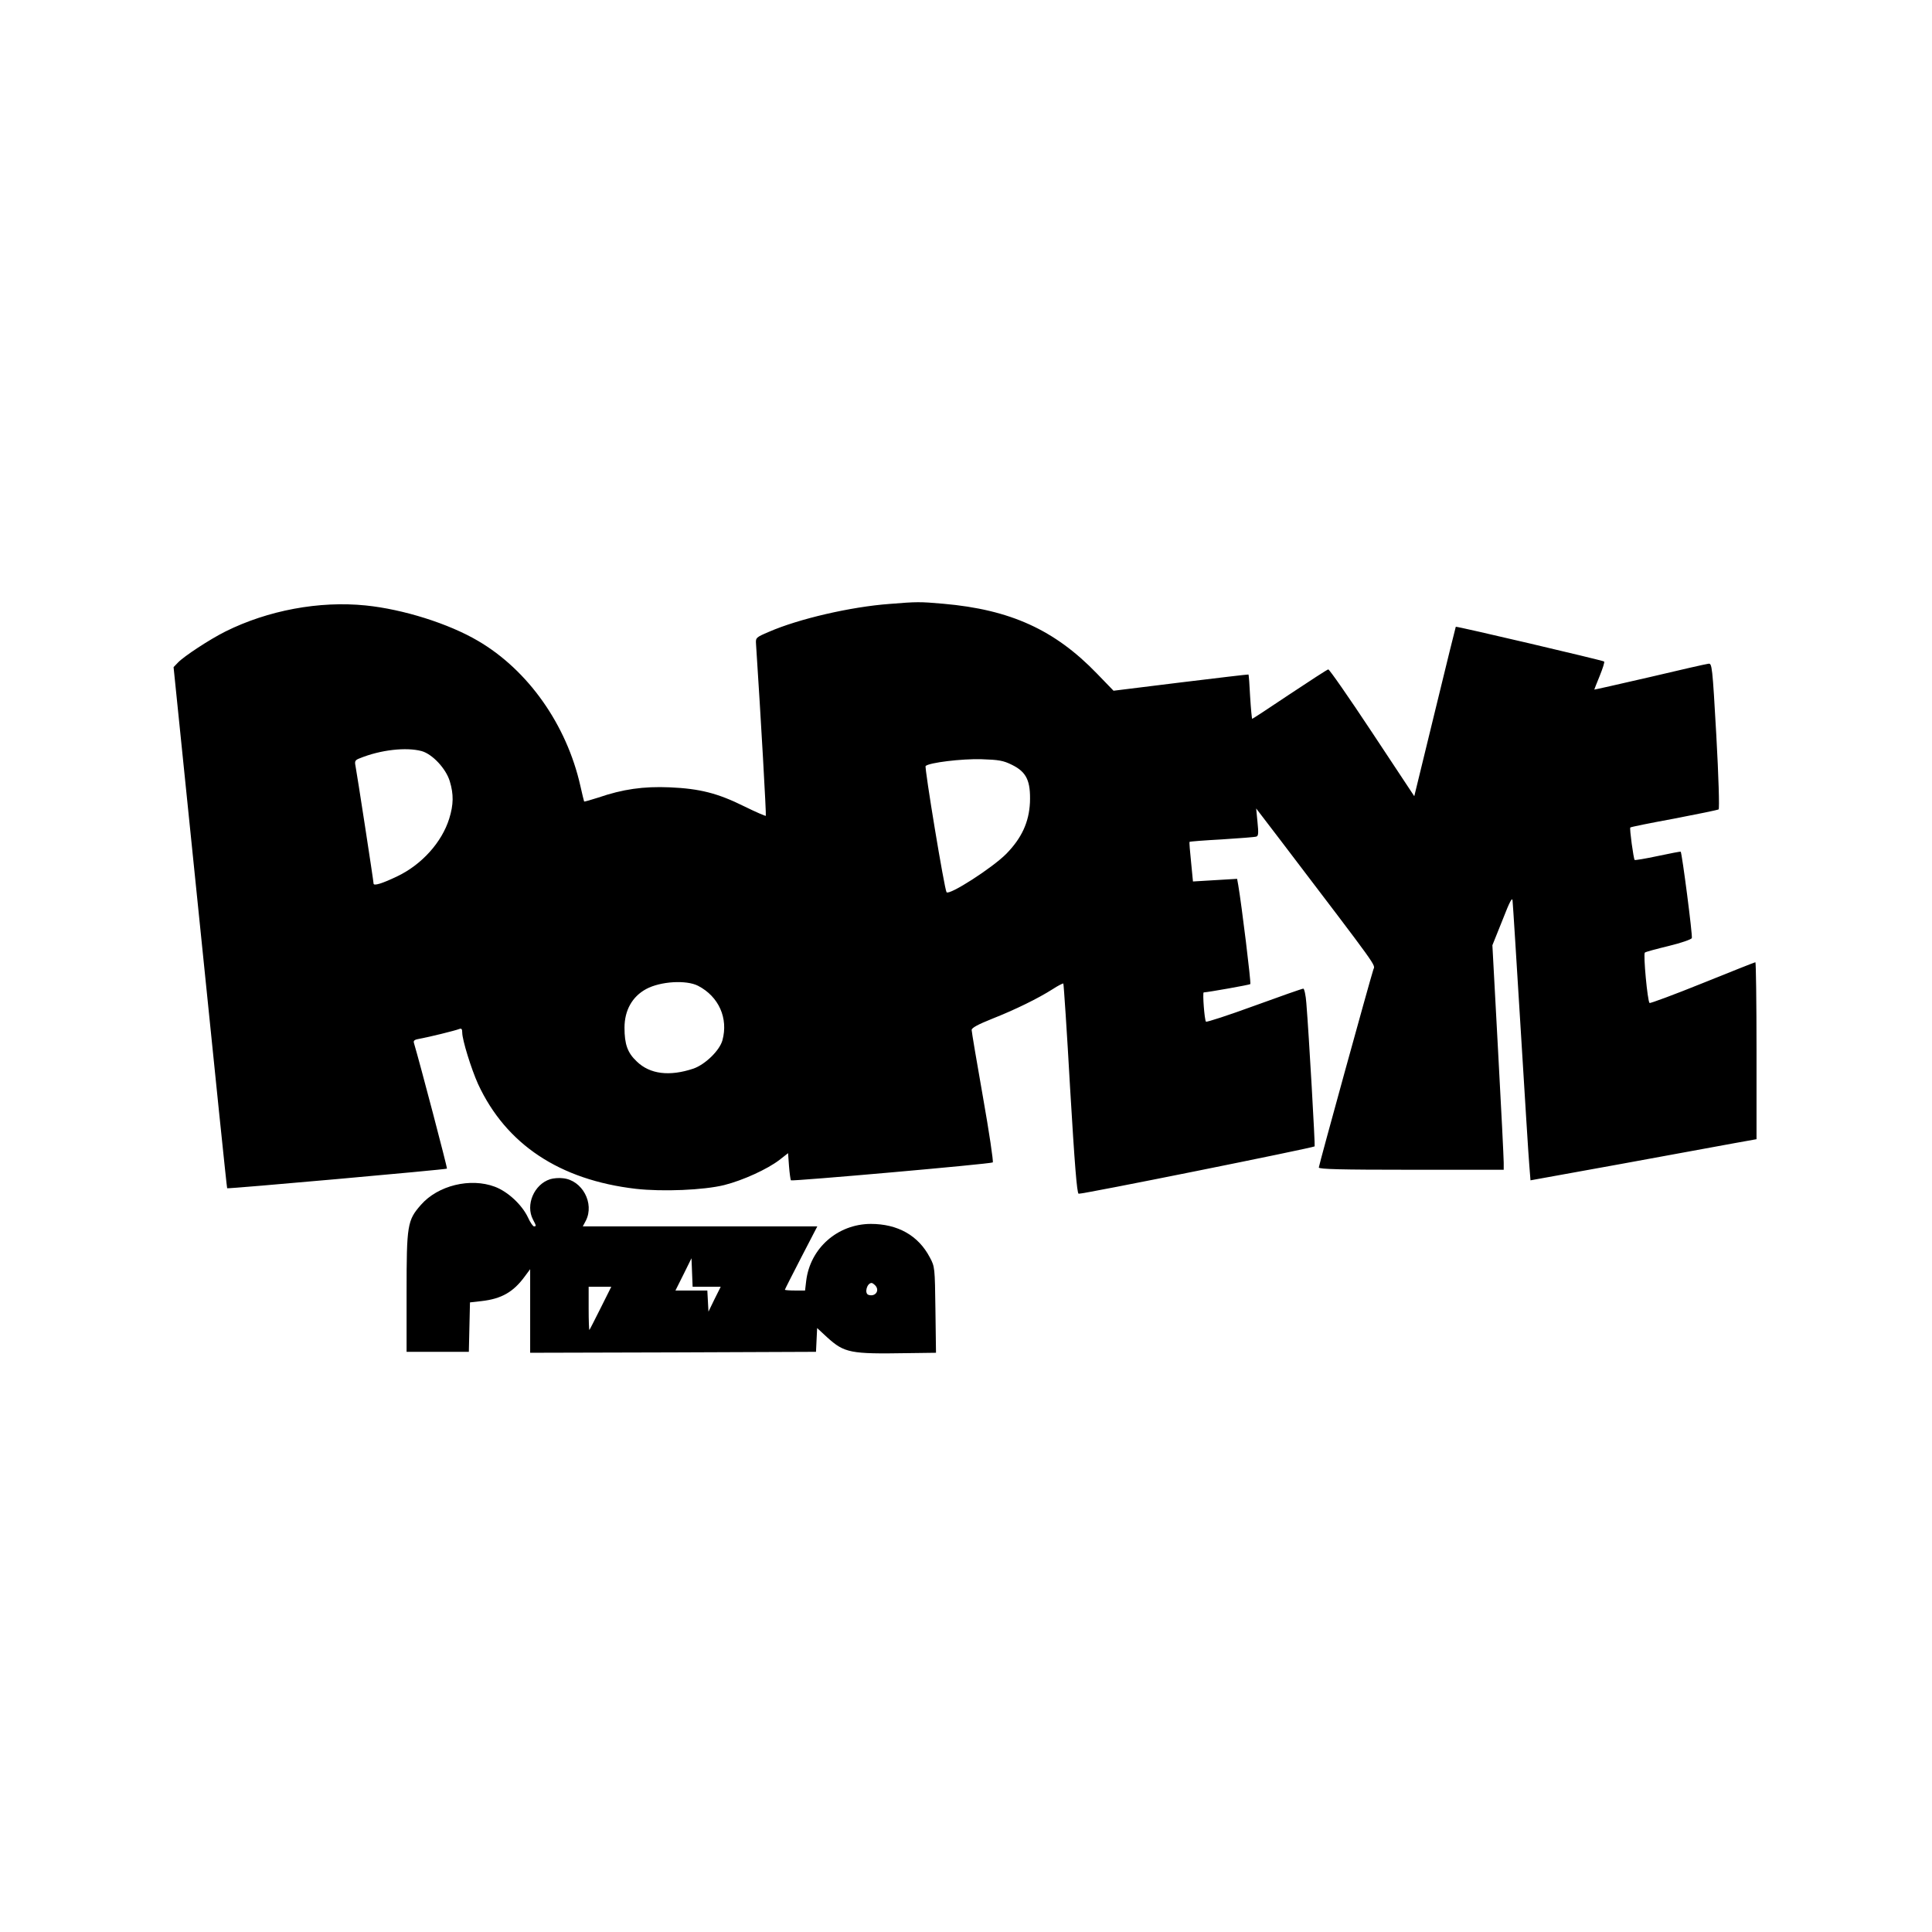 <?xml version="1.0" standalone="no"?>
<!DOCTYPE svg PUBLIC "-//W3C//DTD SVG 20010904//EN"
 "http://www.w3.org/TR/2001/REC-SVG-20010904/DTD/svg10.dtd">
<svg version="1.0" xmlns="http://www.w3.org/2000/svg"
 width="1024pt" height="1024pt" viewBox="0 0 1024 1024"
 preserveAspectRatio="xMidYMid meet">
<g transform="translate(0,1024) scale(0.1,-0.1)"
fill="#000000" stroke="none">
<path d="M4714 7039 c-204 -15 -481 -79 -639 -148 -68 -29 -70 -31 -68 -63 26
-394 55 -909 52 -912 -2 -2 -53 20 -114 50 -141 70 -236 94 -395 101 -140 6
-250 -10 -378 -54 -41 -13 -75 -23 -76 -21 -1 1 -10 39 -20 83 -73 324 -277
613 -542 768 -156 92 -398 168 -596 188 -246 25 -518 -26 -743 -138 -84 -42
-221 -132 -252 -165 l-23 -24 141 -1379 c77 -758 141 -1381 143 -1383 5 -4
1159 99 1165 104 3 3 -142 555 -175 666 -4 13 3 18 33 23 45 8 184 42 207 51
12 5 16 0 16 -19 0 -39 48 -193 84 -273 148 -319 432 -508 836 -555 142 -16
360 -7 469 20 99 25 228 84 292 133 l46 36 5 -69 c3 -39 8 -72 10 -75 7 -6
1061 87 1070 95 4 4 -19 160 -52 346 -33 187 -60 347 -60 356 0 11 33 29 108
59 124 49 244 108 321 157 29 19 55 32 57 30 2 -2 19 -253 36 -557 24 -402 36
-554 45 -557 11 -5 1242 243 1251 251 3 4 -30 588 -44 759 -3 42 -11 77 -16
77 -6 0 -123 -41 -260 -91 -137 -50 -253 -88 -256 -84 -8 8 -19 155 -12 155
24 1 243 40 247 44 5 5 -46 420 -64 525 l-6 33 -117 -7 -117 -7 -10 103 c-6
57 -10 105 -8 107 2 2 79 8 171 13 93 6 175 12 183 15 11 3 12 19 6 77 l-7 72
130 -170 c531 -698 501 -656 491 -684 -19 -59 -289 -1038 -289 -1049 0 -9 115
-12 490 -12 l490 0 0 38 c0 20 -13 288 -30 595 l-30 557 53 132 c40 103 53
126 54 103 2 -17 21 -322 43 -680 22 -357 42 -684 46 -726 l6 -75 481 87 c265
49 535 98 600 110 l117 21 0 469 c0 258 -3 469 -6 469 -3 0 -129 -50 -280
-111 -151 -61 -278 -108 -281 -105 -11 10 -34 259 -25 267 4 4 60 19 126 35
66 16 121 35 123 42 5 12 -52 451 -59 458 -2 1 -56 -9 -121 -23 -65 -14 -120
-23 -123 -21 -6 7 -28 167 -23 172 2 3 107 24 232 47 125 24 232 46 236 49 5
3 0 175 -12 390 -21 373 -23 385 -42 382 -11 -1 -152 -33 -312 -71 -161 -37
-293 -67 -293 -66 0 1 13 34 29 73 16 40 27 73 23 76 -12 7 -783 188 -786 184
-1 -1 -51 -204 -111 -451 l-109 -447 -223 337 c-123 186 -228 337 -233 335 -6
-1 -98 -61 -205 -132 -107 -72 -196 -130 -198 -130 -2 0 -7 53 -11 117 -3 64
-7 117 -9 118 -1 1 -163 -18 -359 -42 l-356 -44 -88 91 c-224 232 -459 339
-814 370 -126 11 -138 11 -286 -1z m-2479 -780 c57 -16 129 -93 149 -160 21
-69 20 -124 -3 -198 -39 -125 -145 -243 -274 -305 -81 -39 -127 -53 -127 -39
0 13 -89 590 -96 625 -5 24 -1 30 23 39 110 45 246 60 328 38z m3129 -73 c77
-38 99 -85 95 -199 -5 -105 -44 -189 -125 -272 -74 -75 -303 -222 -317 -204
-11 13 -118 662 -111 669 19 18 191 39 296 36 92 -3 116 -7 162 -30z m-1664
-1171 c110 -57 161 -172 129 -289 -15 -54 -91 -128 -154 -150 -126 -42 -230
-30 -300 38 -49 46 -65 91 -65 179 0 92 41 165 115 205 76 41 213 49 275 17z"/>
<path d="M2916 3990 c-85 -27 -132 -136 -91 -214 18 -34 18 -36 5 -36 -5 0
-20 21 -32 48 -32 67 -106 136 -175 162 -130 49 -302 7 -392 -96 -72 -82 -76
-106 -76 -464 l0 -315 165 0 165 0 3 131 3 131 62 7 c105 12 168 48 228 130
l29 39 0 -222 0 -221 758 2 757 3 3 63 3 63 54 -50 c91 -82 122 -88 423 -83
l153 2 -3 228 c-3 224 -3 228 -30 278 -61 116 -170 177 -313 177 -176 -1 -321
-129 -342 -302 l-6 -51 -53 0 c-30 0 -54 2 -54 4 0 2 39 79 86 170 l86 166
-621 0 -622 0 16 30 c47 92 -19 215 -121 225 -21 3 -52 0 -68 -5z m829 -570
l75 0 -33 -66 -32 -66 -3 56 -3 56 -84 0 -85 0 43 86 42 85 3 -75 3 -76 74 0z
m893 8 c27 -27 2 -63 -35 -51 -23 8 -8 63 17 63 3 0 11 -5 18 -12z m-1454
-120 c-31 -62 -58 -115 -60 -117 -2 -2 -4 48 -4 112 l0 117 60 0 60 0 -56
-112z"/>
</g>
</svg>
